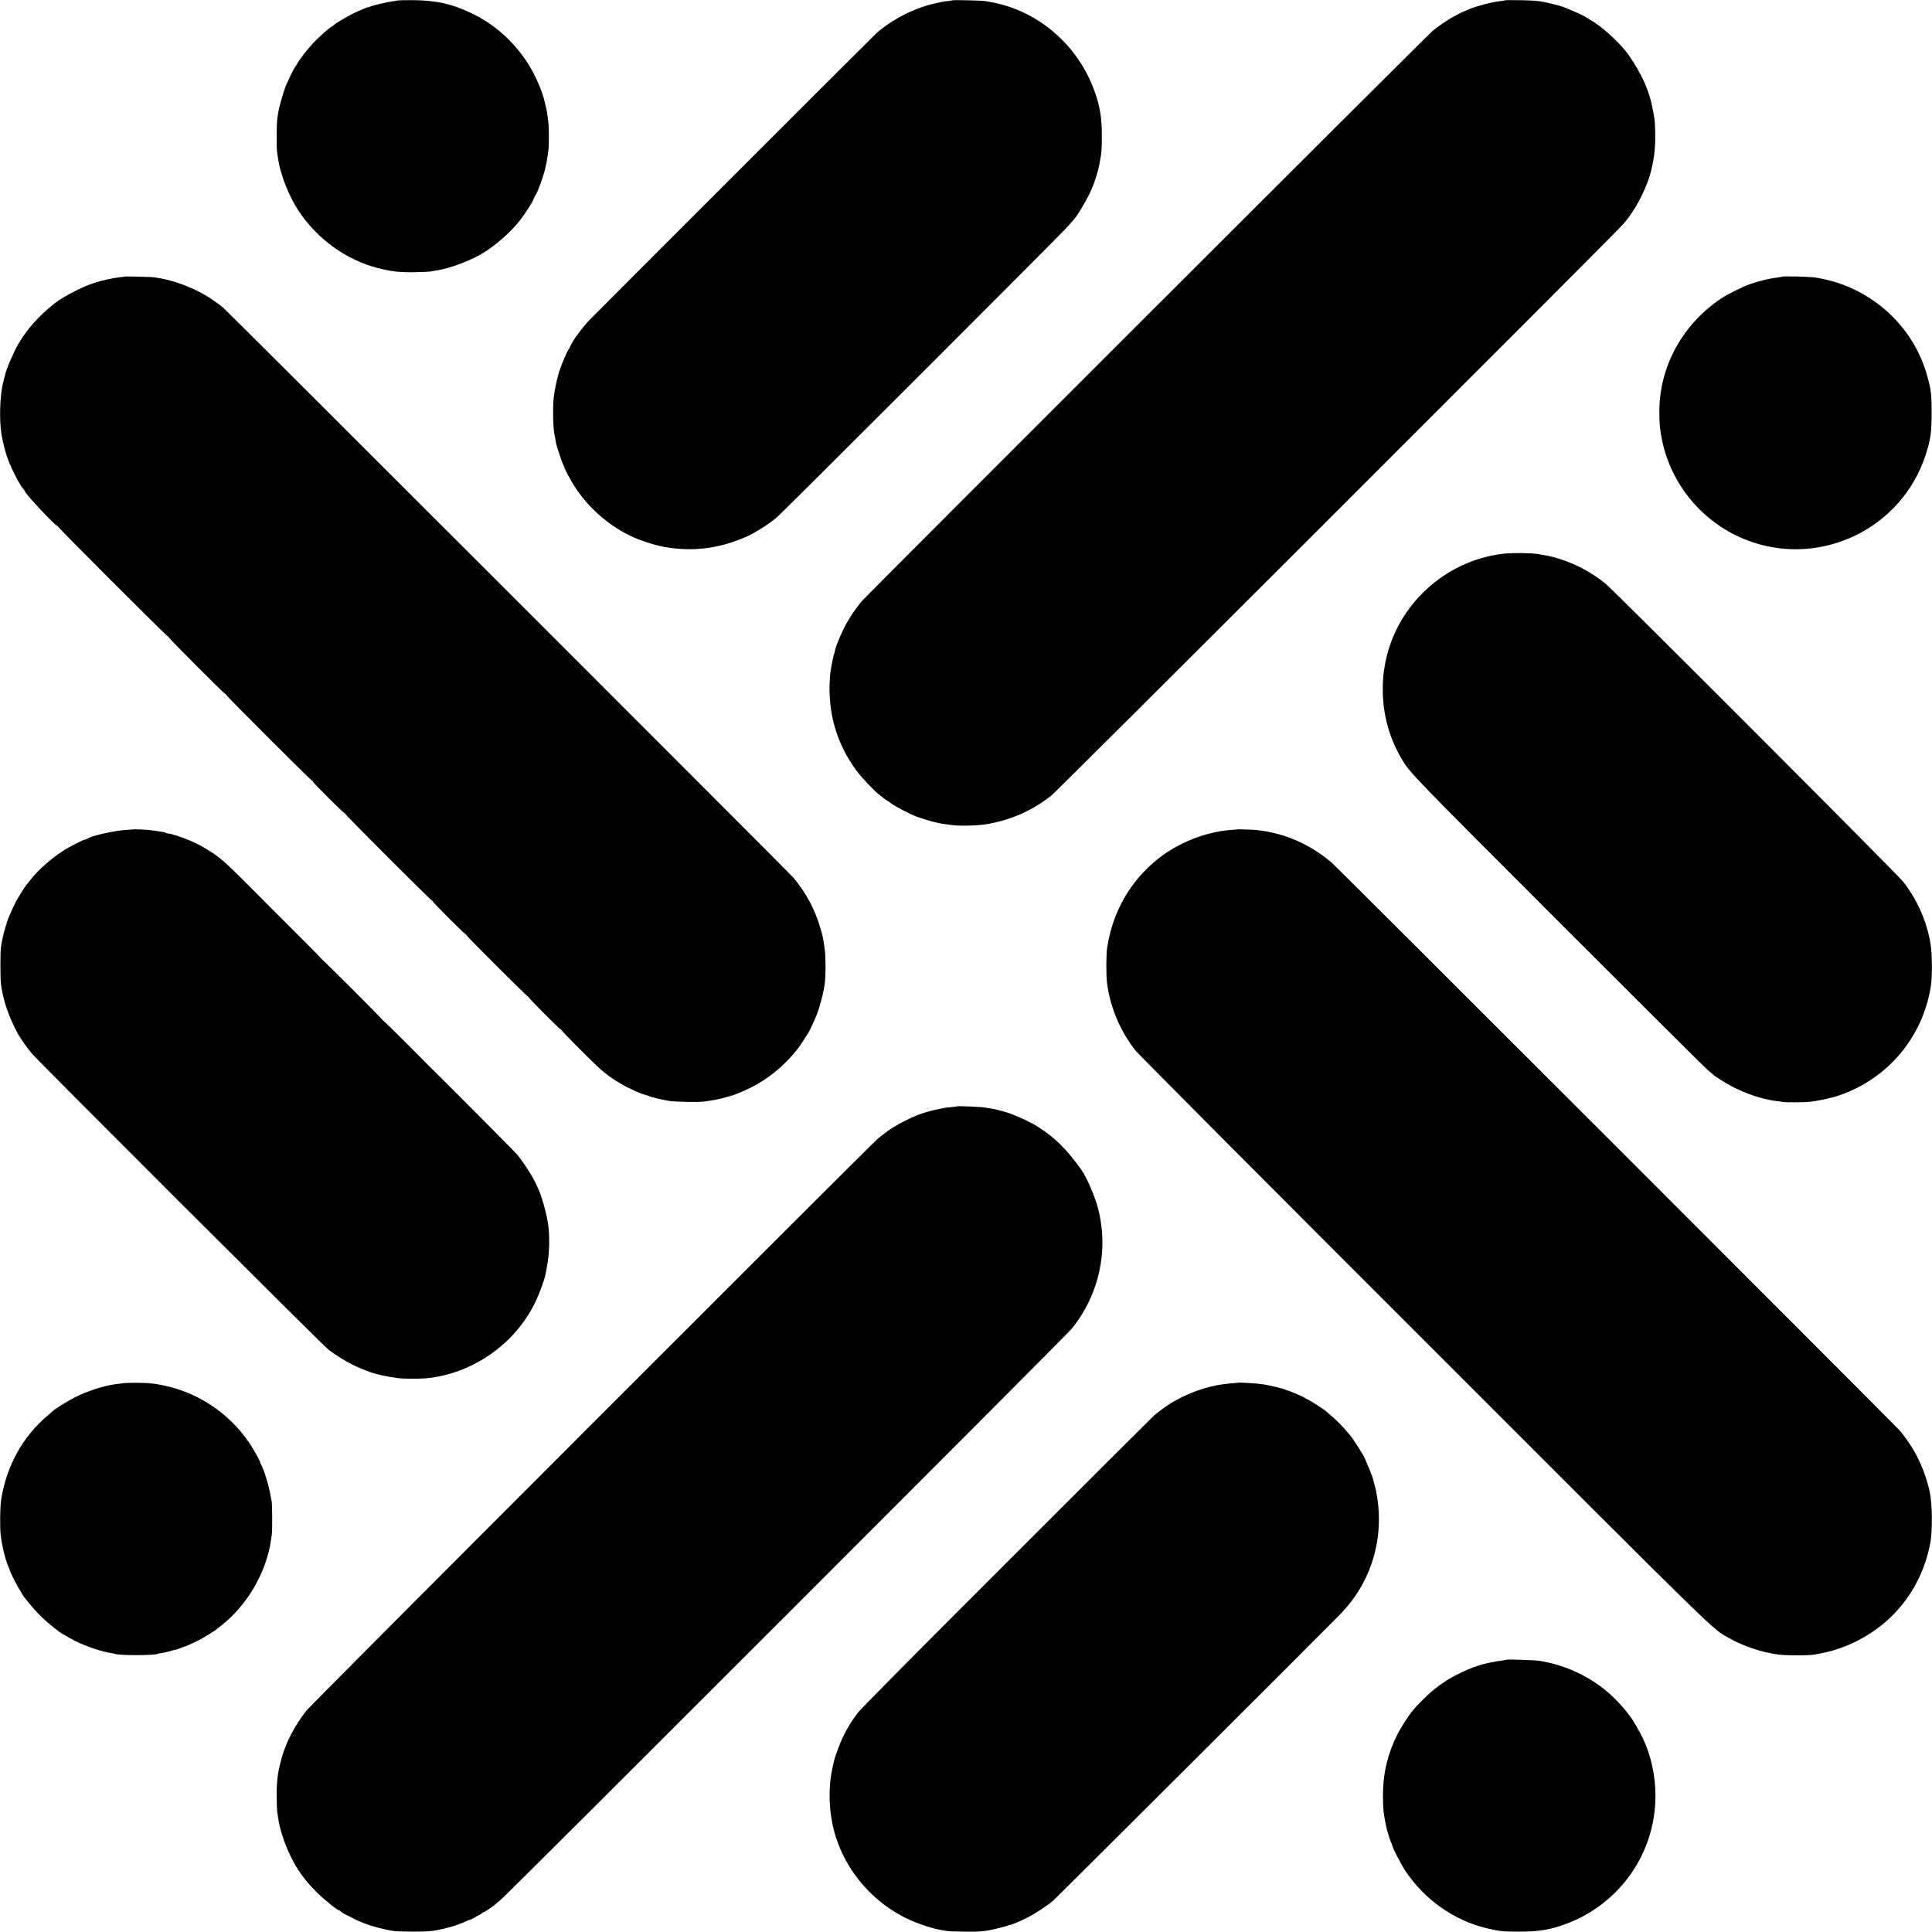 <?xml version="1.0" standalone="no"?>
<!DOCTYPE svg PUBLIC "-//W3C//DTD SVG 20010904//EN"
 "http://www.w3.org/TR/2001/REC-SVG-20010904/DTD/svg10.dtd">
<svg version="1.0" xmlns="http://www.w3.org/2000/svg"
 width="2580pt" height="2580pt" viewBox="0 0 2580 2580"
 preserveAspectRatio="xMidYMid meet">
<g transform="translate(0,2580) scale(0.1,-0.1)"
fill="#000000" stroke="none">
<path d="M5318 25795 c-2 -1 -25 -5 -53 -9 -95 -12 -291 -58 -327 -77 -10 -5
-18 -8 -18 -5 0 3 -21 -4 -47 -15 -27 -12 -64 -27 -83 -35 -109 -47 -330 -174
-338 -195 -2 -5 -8 -9 -14 -9 -16 0 -179 -143 -256 -225 -74 -79 -183 -220
-213 -275 -9 -16 -21 -36 -27 -43 -18 -21 -98 -187 -131 -269 -31 -79 -85
-271 -96 -343 -3 -22 -8 -56 -11 -75 -11 -64 -13 -394 -3 -455 5 -33 12 -76
14 -95 31 -206 144 -490 272 -685 249 -377 632 -654 1060 -765 178 -46 287
-58 488 -55 105 2 201 6 215 9 14 4 43 9 65 12 185 24 493 141 663 252 170
110 352 274 460 413 69 88 165 236 182 279 7 19 21 46 30 60 29 43 100 235
126 340 25 103 24 100 39 205 4 28 9 64 11 80 5 42 5 272 0 320 -16 142 -26
206 -40 253 -3 9 -7 28 -10 42 -25 135 -135 386 -237 540 -187 284 -439 507
-732 648 -267 130 -486 179 -804 180 -100 0 -183 -1 -185 -3z"/>
<path d="M12720 25796 c-3 -2 -30 -7 -60 -10 -60 -6 -78 -9 -179 -32 -273 -62
-577 -218 -782 -402 -45 -41 -3786 -3781 -3846 -3845 -29 -31 -75 -87 -102
-124 -28 -37 -54 -72 -59 -78 -15 -19 -82 -133 -82 -140 0 -4 -8 -19 -18 -33
-27 -39 -96 -204 -126 -299 -30 -96 -62 -249 -72 -348 -14 -124 -8 -390 9
-480 5 -21 16 -84 23 -125 10 -53 91 -289 105 -307 6 -7 9 -13 6 -13 -11 0 96
-198 155 -285 205 -305 519 -558 846 -682 236 -88 410 -122 652 -127 265 -4
540 57 806 180 62 28 234 133 289 176 27 22 66 51 85 66 53 40 3820 3805 3897
3896 38 43 73 84 78 90 49 52 198 311 235 406 7 19 19 49 26 65 15 33 63 196
70 235 2 14 9 48 14 75 20 104 25 165 24 330 0 237 -23 383 -90 576 -219 635
-765 1106 -1409 1214 -16 3 -43 8 -60 11 -36 7 -429 17 -435 10z"/>
<path d="M20100 25797 c-3 -3 -29 -8 -59 -11 -77 -9 -192 -34 -269 -58 -37
-11 -71 -21 -77 -23 -5 -1 -23 -7 -38 -13 -16 -7 -30 -12 -32 -12 -2 0 -25
-10 -52 -22 -26 -12 -50 -22 -53 -23 -6 -1 -118 -61 -145 -77 -81 -49 -172
-112 -240 -167 -73 -59 -7596 -7575 -7639 -7632 -74 -98 -126 -169 -126 -173
0 -3 -13 -24 -29 -48 -68 -103 -180 -356 -194 -440 -2 -13 -7 -30 -10 -38 -4
-8 -8 -26 -11 -40 -2 -14 -11 -57 -20 -97 -8 -39 -19 -111 -22 -160 -37 -467
84 -892 358 -1260 73 -97 235 -268 303 -318 22 -17 46 -35 52 -42 7 -6 29 -21
50 -34 21 -13 40 -26 43 -29 20 -26 255 -150 352 -186 58 -21 197 -64 228 -70
14 -3 41 -9 60 -14 19 -5 58 -12 85 -15 28 -4 76 -10 108 -14 103 -14 345 -6
462 14 323 57 604 182 858 384 81 64 7565 7543 7632 7626 22 28 42 52 45 55
15 15 90 123 122 176 85 140 176 350 203 469 2 11 11 49 20 85 29 125 42 272
39 430 -2 85 -6 167 -8 182 -4 23 -17 100 -21 118 0 3 -4 23 -9 45 -43 226
-144 450 -313 695 -94 137 -307 340 -465 443 -59 38 -177 107 -184 107 -2 0
-34 14 -71 31 -38 17 -77 34 -88 38 -11 5 -31 13 -45 19 -43 18 -161 50 -270
73 -83 17 -148 23 -315 26 -116 2 -213 2 -215 0z"/>
<path d="M1659 22106 c-2 -2 -33 -7 -69 -10 -89 -9 -227 -40 -340 -77 -153
-49 -399 -177 -515 -266 -210 -163 -379 -352 -494 -553 -64 -112 -159 -334
-175 -412 -3 -13 -12 -48 -20 -78 -47 -176 -59 -507 -26 -712 19 -114 57 -257
92 -348 52 -134 156 -332 197 -377 12 -12 21 -26 21 -30 0 -30 420 -479 435
-465 3 3 5 1 5 -5 0 -14 1468 -1482 1475 -1475 3 3 5 1 5 -5 0 -13 749 -763
761 -763 5 0 9 -4 9 -9 0 -12 1140 -1151 1152 -1151 5 0 8 -3 6 -7 -5 -10 420
-432 427 -425 3 3 5 1 5 -5 0 -14 1149 -1163 1163 -1163 6 0 8 -2 5 -5 -6 -7
421 -435 433 -435 5 0 9 -4 9 -9 0 -12 820 -831 833 -831 6 0 8 -2 5 -5 -6 -7
421 -435 433 -435 5 0 9 -4 9 -8 0 -5 92 -101 205 -214 242 -243 316 -313 370
-353 22 -16 42 -32 45 -36 8 -9 91 -64 160 -105 105 -64 285 -145 351 -159 19
-4 39 -11 44 -15 12 -9 164 -45 255 -61 82 -14 395 -20 475 -9 159 22 214 34
385 85 15 5 53 20 120 48 293 121 558 328 758 592 8 10 98 146 119 180 23 36
95 188 120 255 48 125 94 307 108 426 13 106 12 343 0 434 -21 159 -25 178
-55 281 -76 265 -199 495 -370 694 -57 67 -7572 7579 -7608 7605 -19 14 -39
30 -46 37 -7 6 -55 40 -107 76 -148 101 -356 196 -549 248 -55 15 -57 16 -95
23 -16 3 -41 8 -55 11 -14 3 -43 8 -65 11 -46 7 -400 15 -406 10z"/>
<path d="M23798 22105 c-2 -2 -26 -6 -53 -9 -103 -12 -247 -46 -370 -88 -89
-30 -310 -139 -390 -193 -517 -348 -823 -905 -826 -1503 -1 -164 7 -250 37
-395 132 -633 599 -1157 1214 -1360 956 -316 1995 210 2305 1168 67 207 80
300 80 565 0 254 -8 312 -64 508 -196 683 -789 1195 -1501 1297 -81 11 -423
19 -432 10z"/>
<path d="M20070 18405 c-775 -93 -1418 -686 -1569 -1446 -29 -147 -38 -254
-35 -409 7 -315 92 -614 252 -885 110 -185 117 -193 2101 -2178 1059 -1060
1958 -1954 1996 -1985 39 -31 72 -59 75 -63 3 -3 44 -31 92 -62 223 -146 515
-255 753 -282 33 -4 69 -9 80 -11 31 -6 252 -6 335 1 112 9 303 50 421 91 643
224 1105 775 1213 1449 22 134 19 441 -5 580 -51 298 -177 581 -364 821 -80
101 -3856 3883 -3975 3980 -189 155 -424 277 -655 343 -82 23 -123 32 -245 52
-96 16 -350 18 -470 4z"/>
<path d="M1777 14724 c-1 -1 -48 -4 -104 -8 -153 -9 -471 -82 -507 -117 -6 -5
-16 -9 -24 -9 -27 0 -217 -98 -312 -160 -157 -103 -333 -261 -423 -380 -23
-30 -45 -57 -48 -60 -17 -15 -113 -167 -151 -240 -40 -77 -107 -230 -112 -255
-2 -5 -12 -41 -24 -80 -28 -92 -44 -164 -60 -270 -9 -63 -9 -411 1 -488 27
-213 106 -443 231 -672 30 -53 126 -188 182 -255 93 -110 3888 -3899 3959
-3952 156 -117 323 -212 470 -267 33 -13 69 -27 80 -31 21 -9 112 -35 155 -44
93 -20 130 -27 170 -31 25 -3 56 -7 70 -10 37 -8 274 -9 360 -1 623 59 1196
462 1465 1030 52 110 119 295 130 358 3 18 12 67 20 108 35 181 39 428 9 596
-25 143 -80 335 -118 419 -8 17 -24 53 -36 80 -49 110 -185 319 -270 415 -33
37 -948 956 -1080 1085 -43 41 -77 75 -76 75 1 0 -135 137 -303 305 -168 168
-309 305 -313 305 -3 0 -8 5 -10 10 -4 14 -801 810 -810 810 -4 0 -8 4 -8 8 0
6 -177 185 -633 639 -7 6 -105 105 -219 220 -421 423 -475 472 -623 569 -98
63 -183 109 -295 156 -94 40 -245 88 -276 88 -12 0 -24 3 -28 7 -3 4 -12 8
-19 9 -128 21 -137 22 -209 30 -55 6 -207 12 -211 8z"/>
<path d="M16517 14724 c-1 -1 -41 -5 -88 -8 -329 -25 -697 -171 -964 -384
-371 -296 -607 -707 -680 -1187 -14 -93 -15 -372 -1 -477 44 -327 175 -637
381 -899 32 -41 1759 -1776 3839 -3855 4050 -4051 3851 -3856 4086 -3989 188
-107 427 -187 650 -219 104 -15 408 -16 490 -1 219 38 373 86 545 170 534 260
896 740 1004 1330 29 159 25 511 -8 665 -67 311 -196 577 -400 825 -54 64
-7511 7520 -7586 7584 -295 251 -640 400 -1008 437 -52 5 -256 12 -260 8z"/>
<path d="M12778 11025 c-2 -1 -39 -6 -83 -10 -44 -4 -82 -8 -85 -10 -3 -2 -23
-6 -44 -9 -69 -11 -234 -55 -281 -75 -11 -5 -36 -15 -55 -22 -52 -18 -226
-105 -259 -129 -16 -11 -32 -20 -35 -20 -9 0 -142 -97 -206 -149 -95 -79
-7573 -7562 -7636 -7642 -152 -192 -276 -427 -330 -627 -8 -31 -17 -61 -18
-67 -39 -141 -54 -283 -51 -475 2 -96 5 -184 8 -195 3 -11 8 -42 11 -69 20
-145 80 -332 158 -496 95 -198 196 -339 354 -496 96 -96 279 -244 301 -244 6
0 16 -7 23 -15 7 -8 26 -22 44 -31 103 -53 212 -107 221 -108 5 -2 27 -10 48
-19 88 -38 293 -91 407 -105 30 -4 143 -7 250 -7 172 0 243 5 315 20 11 3 31
7 45 9 39 8 70 15 90 21 10 3 27 7 37 10 40 8 181 59 225 81 27 13 48 22 48
18 0 -3 12 3 28 13 15 10 50 29 77 43 28 14 52 28 53 33 2 4 8 7 13 7 5 0 38
20 74 44 77 53 70 48 168 132 111 94 7550 7534 7618 7619 371 461 499 1054
349 1620 -43 162 -153 412 -223 509 -200 278 -358 433 -591 578 -103 65 -343
171 -436 193 -8 2 -40 10 -70 19 -30 8 -68 16 -85 19 -16 3 -61 10 -100 17
-61 10 -369 23 -377 15z"/>
<path d="M1650 7329 c-30 -4 -77 -10 -105 -13 -148 -17 -375 -91 -545 -176
-87 -43 -272 -158 -290 -179 -3 -3 -34 -31 -70 -61 -335 -281 -553 -674 -624
-1125 -16 -96 -19 -377 -6 -480 20 -154 59 -314 100 -410 10 -22 21 -51 25
-65 11 -37 99 -209 129 -253 14 -21 26 -40 26 -43 0 -17 158 -211 239 -292 89
-90 282 -246 320 -259 9 -4 23 -12 31 -18 8 -7 65 -38 125 -69 141 -71 367
-147 484 -162 19 -3 37 -6 40 -8 40 -25 543 -25 583 0 4 2 26 7 50 10 36 5 84
17 153 37 6 2 26 7 45 11 19 5 44 13 55 19 11 6 28 12 37 14 19 3 122 49 213
95 60 30 226 134 235 148 3 4 12 11 21 16 20 11 129 105 178 154 253 251 436
588 507 935 4 20 10 61 24 155 8 56 6 409 -3 445 -2 11 -8 40 -12 65 -22 133
-95 372 -131 428 -8 12 -12 22 -9 22 9 0 -85 171 -138 250 -285 426 -728 711
-1232 794 -94 15 -133 18 -260 20 -77 1 -165 -1 -195 -5z"/>
<path d="M16527 7334 c-1 -1 -40 -4 -87 -8 -255 -18 -505 -96 -760 -238 -68
-37 -175 -113 -265 -187 -16 -14 -901 -896 -1966 -1961 -1255 -1254 -1957
-1963 -1996 -2015 -133 -177 -217 -340 -291 -560 -11 -33 -24 -76 -28 -95 -4
-19 -8 -37 -9 -40 -2 -7 -17 -80 -21 -105 -33 -176 -34 -393 -3 -595 86 -569
464 -1080 994 -1343 147 -73 363 -145 490 -163 17 -2 41 -7 55 -10 14 -4 115
-8 225 -9 231 -4 301 3 488 51 55 13 107 29 118 34 10 6 19 9 19 6 0 -9 146
53 250 107 90 47 245 149 320 212 45 38 3650 3635 3846 3837 328 339 508 785
508 1258 0 139 -10 233 -39 385 -9 44 -45 177 -54 200 -5 11 -15 36 -22 55 -6
19 -25 63 -41 98 -15 35 -28 65 -28 67 0 19 -150 257 -201 319 -90 109 -179
200 -264 271 -33 28 -62 53 -65 56 -12 13 -208 139 -235 150 -16 7 -37 18 -45
24 -8 7 -51 27 -95 45 -44 18 -89 37 -100 42 -12 5 -27 10 -35 11 -8 2 -19 5
-25 9 -22 13 -204 57 -296 72 -84 13 -332 28 -342 20z"/>
<path d="M20119 3636 c-2 -2 -26 -6 -54 -10 -95 -11 -263 -46 -305 -63 -8 -3
-19 -7 -25 -8 -52 -13 -199 -76 -293 -125 -161 -85 -295 -183 -427 -314 -131
-129 -168 -175 -257 -311 -193 -297 -290 -623 -290 -975 -1 -174 10 -269 46
-435 13 -56 59 -201 67 -209 5 -6 9 -16 9 -24 0 -26 118 -256 175 -342 259
-389 653 -667 1093 -771 174 -40 209 -44 427 -44 243 0 373 18 559 79 756 248
1263 944 1263 1736 0 264 -57 528 -165 760 -37 81 -147 271 -172 298 -9 9 -22
26 -30 38 -32 45 -98 121 -165 189 -265 269 -626 453 -1015 516 -60 10 -433
22 -441 15z"/>
</g>
</svg>
